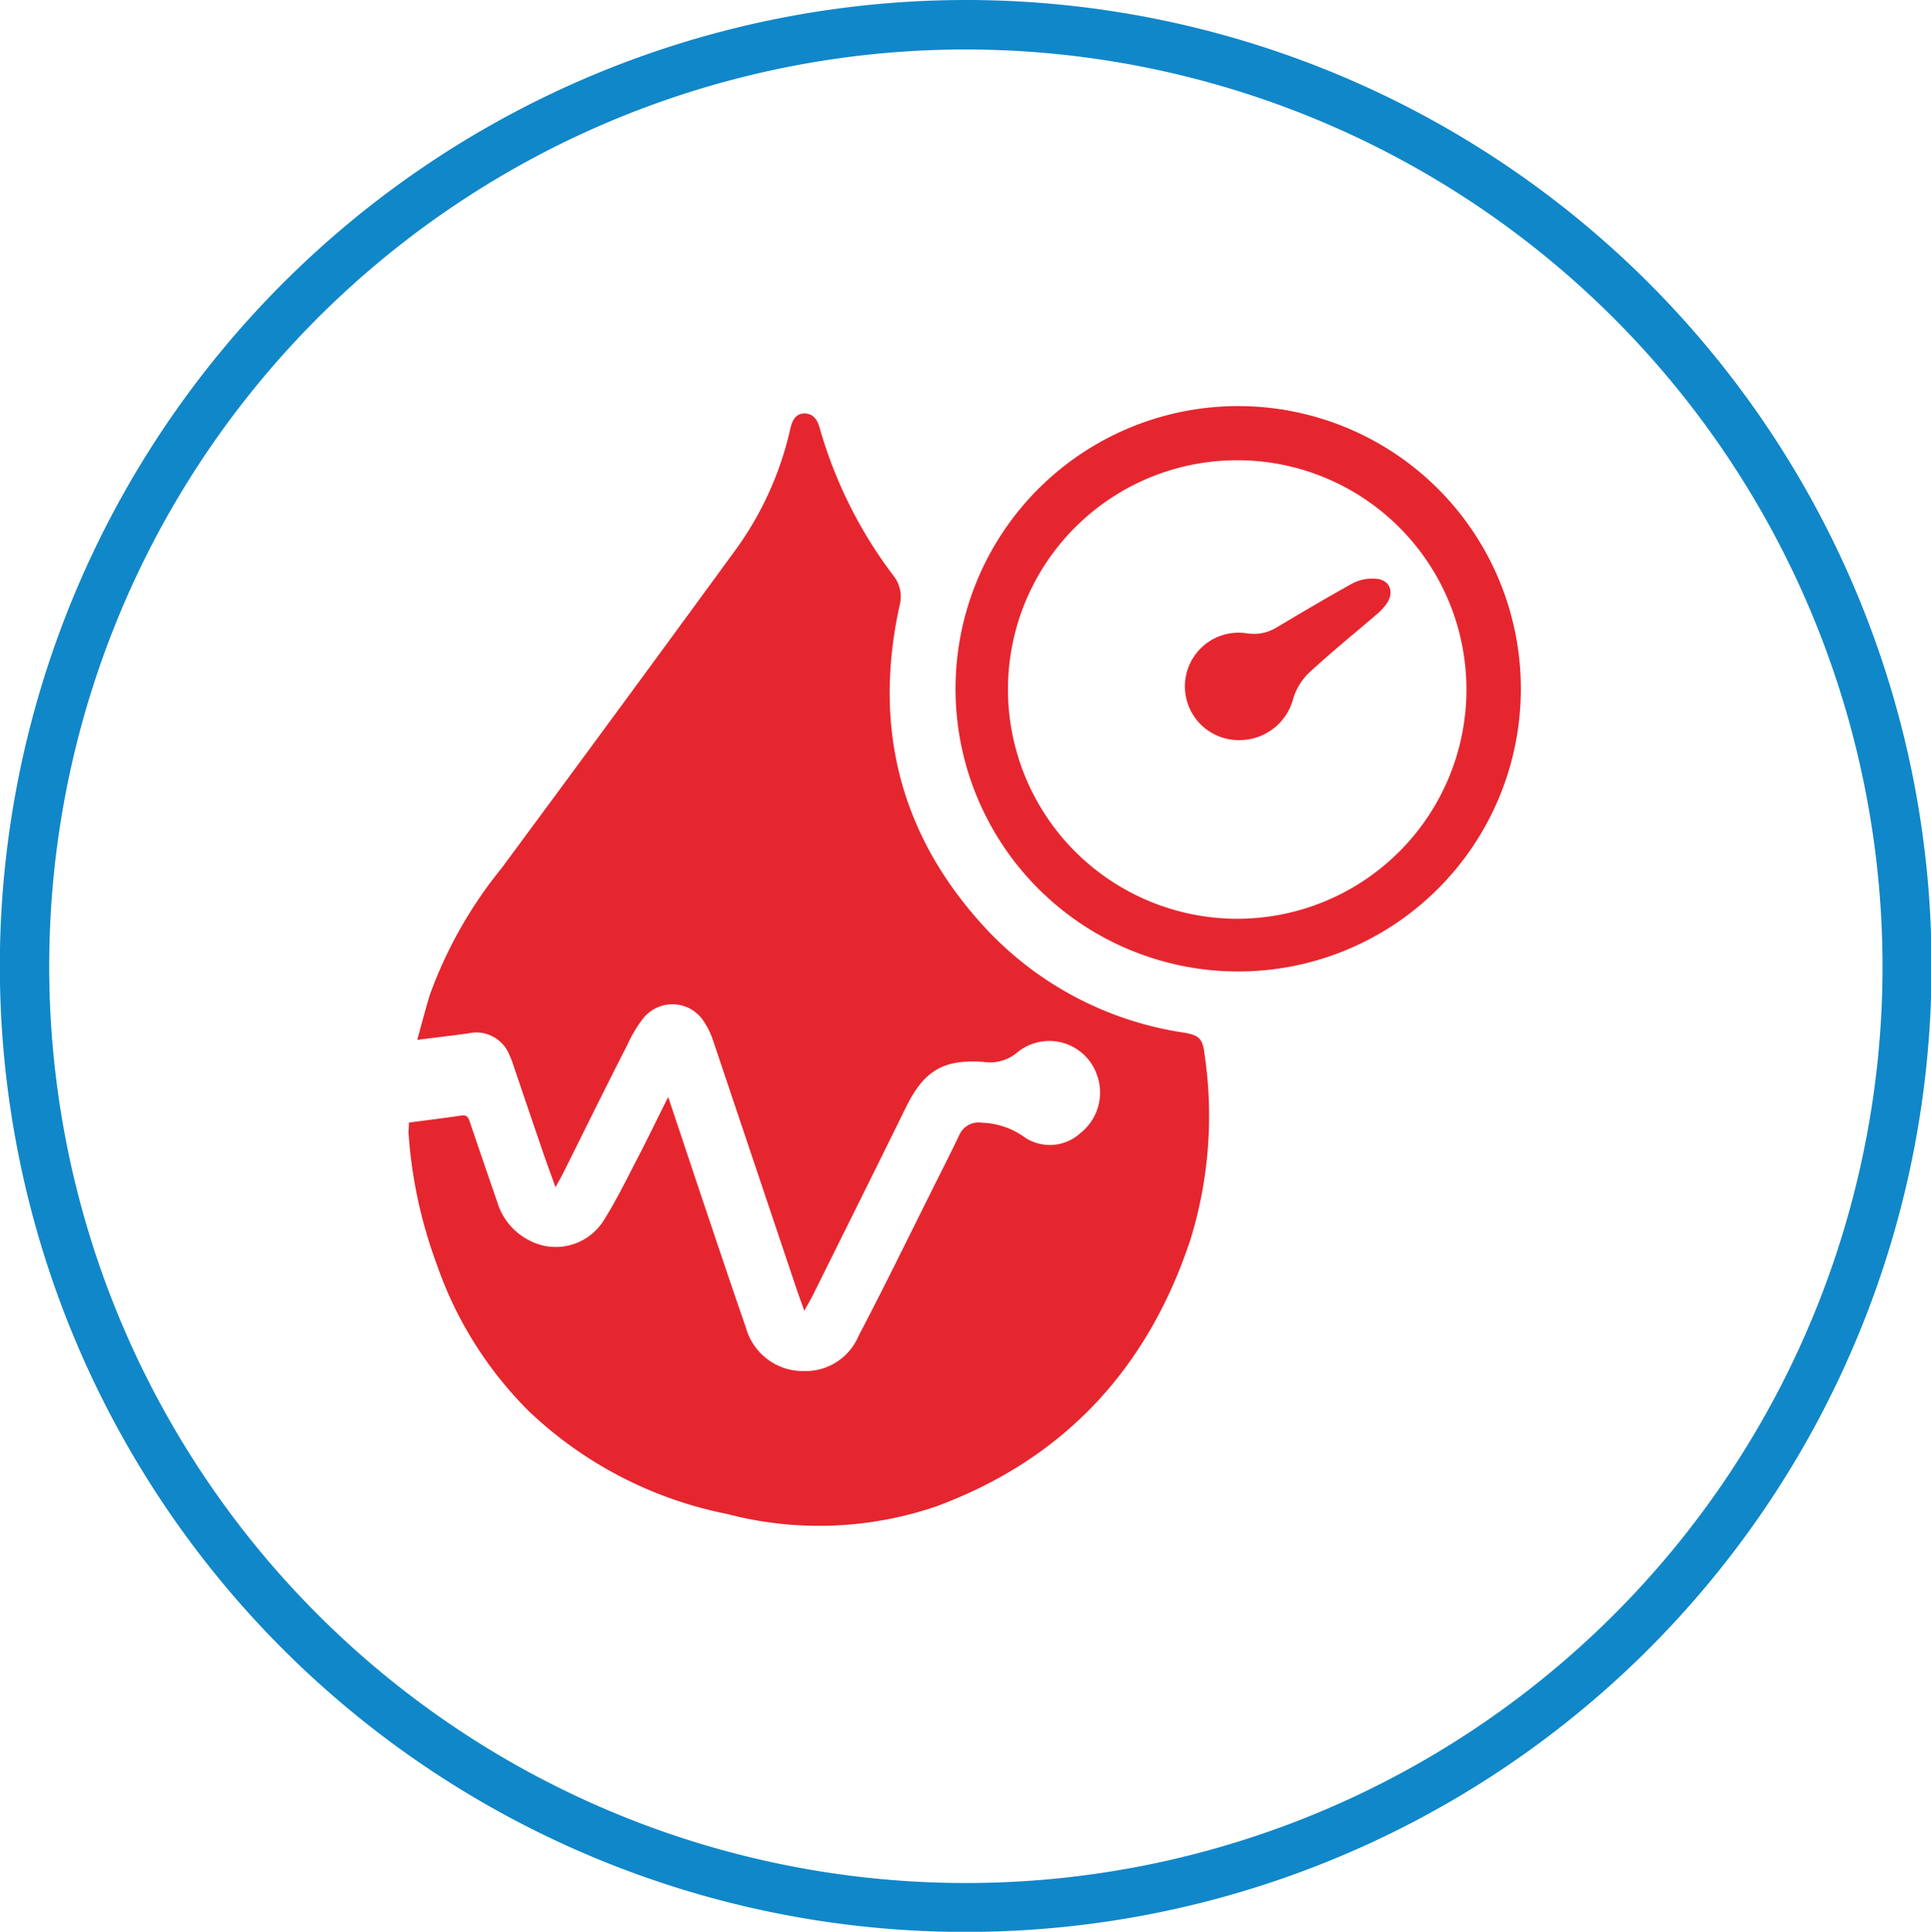 <?xml version="1.0" encoding="UTF-8"?> <svg xmlns="http://www.w3.org/2000/svg" viewBox="0 0 136.63 136.67"> <defs> <style>.cls-1{fill:#1087c9;}.cls-2{fill:#e6262f;}</style> </defs> <g id="Layer_2" data-name="Layer 2"> <g id="Слой_1" data-name="Слой 1"> <path class="cls-1" d="M68.5,0A68.34,68.34,0,1,1,.06,65.24,68.4,68.4,0,0,1,68.5,0Zm0,3.5A64.86,64.86,0,1,0,133.2,68.89,64.92,64.92,0,0,0,68.52,3.5Z"></path> <g id="NXYpJe.tif"> <path class="cls-2" d="M28.93,79.42c1.29-.17,2.51-.32,3.73-.5.42-.06.49.19.6.5q.95,2.81,1.92,5.61a4.49,4.49,0,0,0,2.26,2.72,4,4,0,0,0,5.32-1.48c.94-1.5,1.7-3.1,2.52-4.66.67-1.3,1.3-2.62,2-4,.69,2.07,1.34,4,2,6,1.16,3.43,2.3,6.87,3.49,10.29A4.19,4.19,0,0,0,56.86,97a4.07,4.07,0,0,0,3.89-2.49c2-3.81,3.85-7.64,5.77-11.46.46-.92.92-1.83,1.36-2.76a1.49,1.49,0,0,1,1.59-.86,5.46,5.46,0,0,1,3.1,1.08,3.21,3.21,0,0,0,3.88-.35A3.65,3.65,0,0,0,77.6,76,3.57,3.57,0,0,0,72,74.44a3,3,0,0,1-2.4.69c-2.85-.21-4.22.62-5.49,3.19-2.15,4.38-4.33,8.75-6.5,13.12-.19.4-.42.78-.7,1.3-.22-.62-.4-1.11-.57-1.61q-2.93-8.72-5.86-17.44a5.79,5.79,0,0,0-.69-1.44A2.64,2.64,0,0,0,45.55,72a8.91,8.91,0,0,0-1.15,1.9c-1.54,3-3.06,6.11-4.59,9.17-.14.27-.29.53-.51.92-.31-.88-.59-1.63-.85-2.38q-1.06-3.1-2.11-6.2a6.62,6.62,0,0,0-.3-.78,2.52,2.52,0,0,0-2.91-1.52c-1.14.16-2.29.29-3.61.46.33-1.18.59-2.2.9-3.21a30.94,30.94,0,0,1,5.07-8.94q8.23-11.12,16.38-22.28a23.23,23.23,0,0,0,4.05-8.81c.12-.54.36-1.08,1-1.08s.92.48,1.07,1A31.64,31.64,0,0,0,63.27,40.8a2.39,2.39,0,0,1,.38,2.05c-1.93,8.79.13,16.53,6.31,23.06a24,24,0,0,0,13.83,7.15c1.07.18,1.32.45,1.44,1.53a29.65,29.65,0,0,1-1,13.11c-3,9.08-8.92,15.53-18,18.88a25.69,25.69,0,0,1-14.79.53,28.36,28.36,0,0,1-14-7.25A27.16,27.16,0,0,1,30.9,89.44a33,33,0,0,1-2-9.38C28.92,79.88,28.93,79.69,28.93,79.42Z"></path> <path class="cls-2" d="M87.65,28.73a20,20,0,1,1-.08,40,20,20,0,0,1,.08-40ZM87.52,65a16.22,16.22,0,1,0-16.2-16.31A16.23,16.23,0,0,0,87.52,65Z"></path> <path class="cls-2" d="M87.63,52.36a3.8,3.8,0,1,1,.56-7.56,3.08,3.08,0,0,0,2.14-.41c1.8-1.07,3.6-2.14,5.43-3.15a3,3,0,0,1,1.46-.3c1.08,0,1.5.9.88,1.79a4.16,4.16,0,0,1-.77.8c-1.57,1.35-3.18,2.65-4.7,4.06a4.3,4.3,0,0,0-1.11,1.78A3.93,3.93,0,0,1,87.63,52.36Z"></path> </g> </g> </g> </svg> 